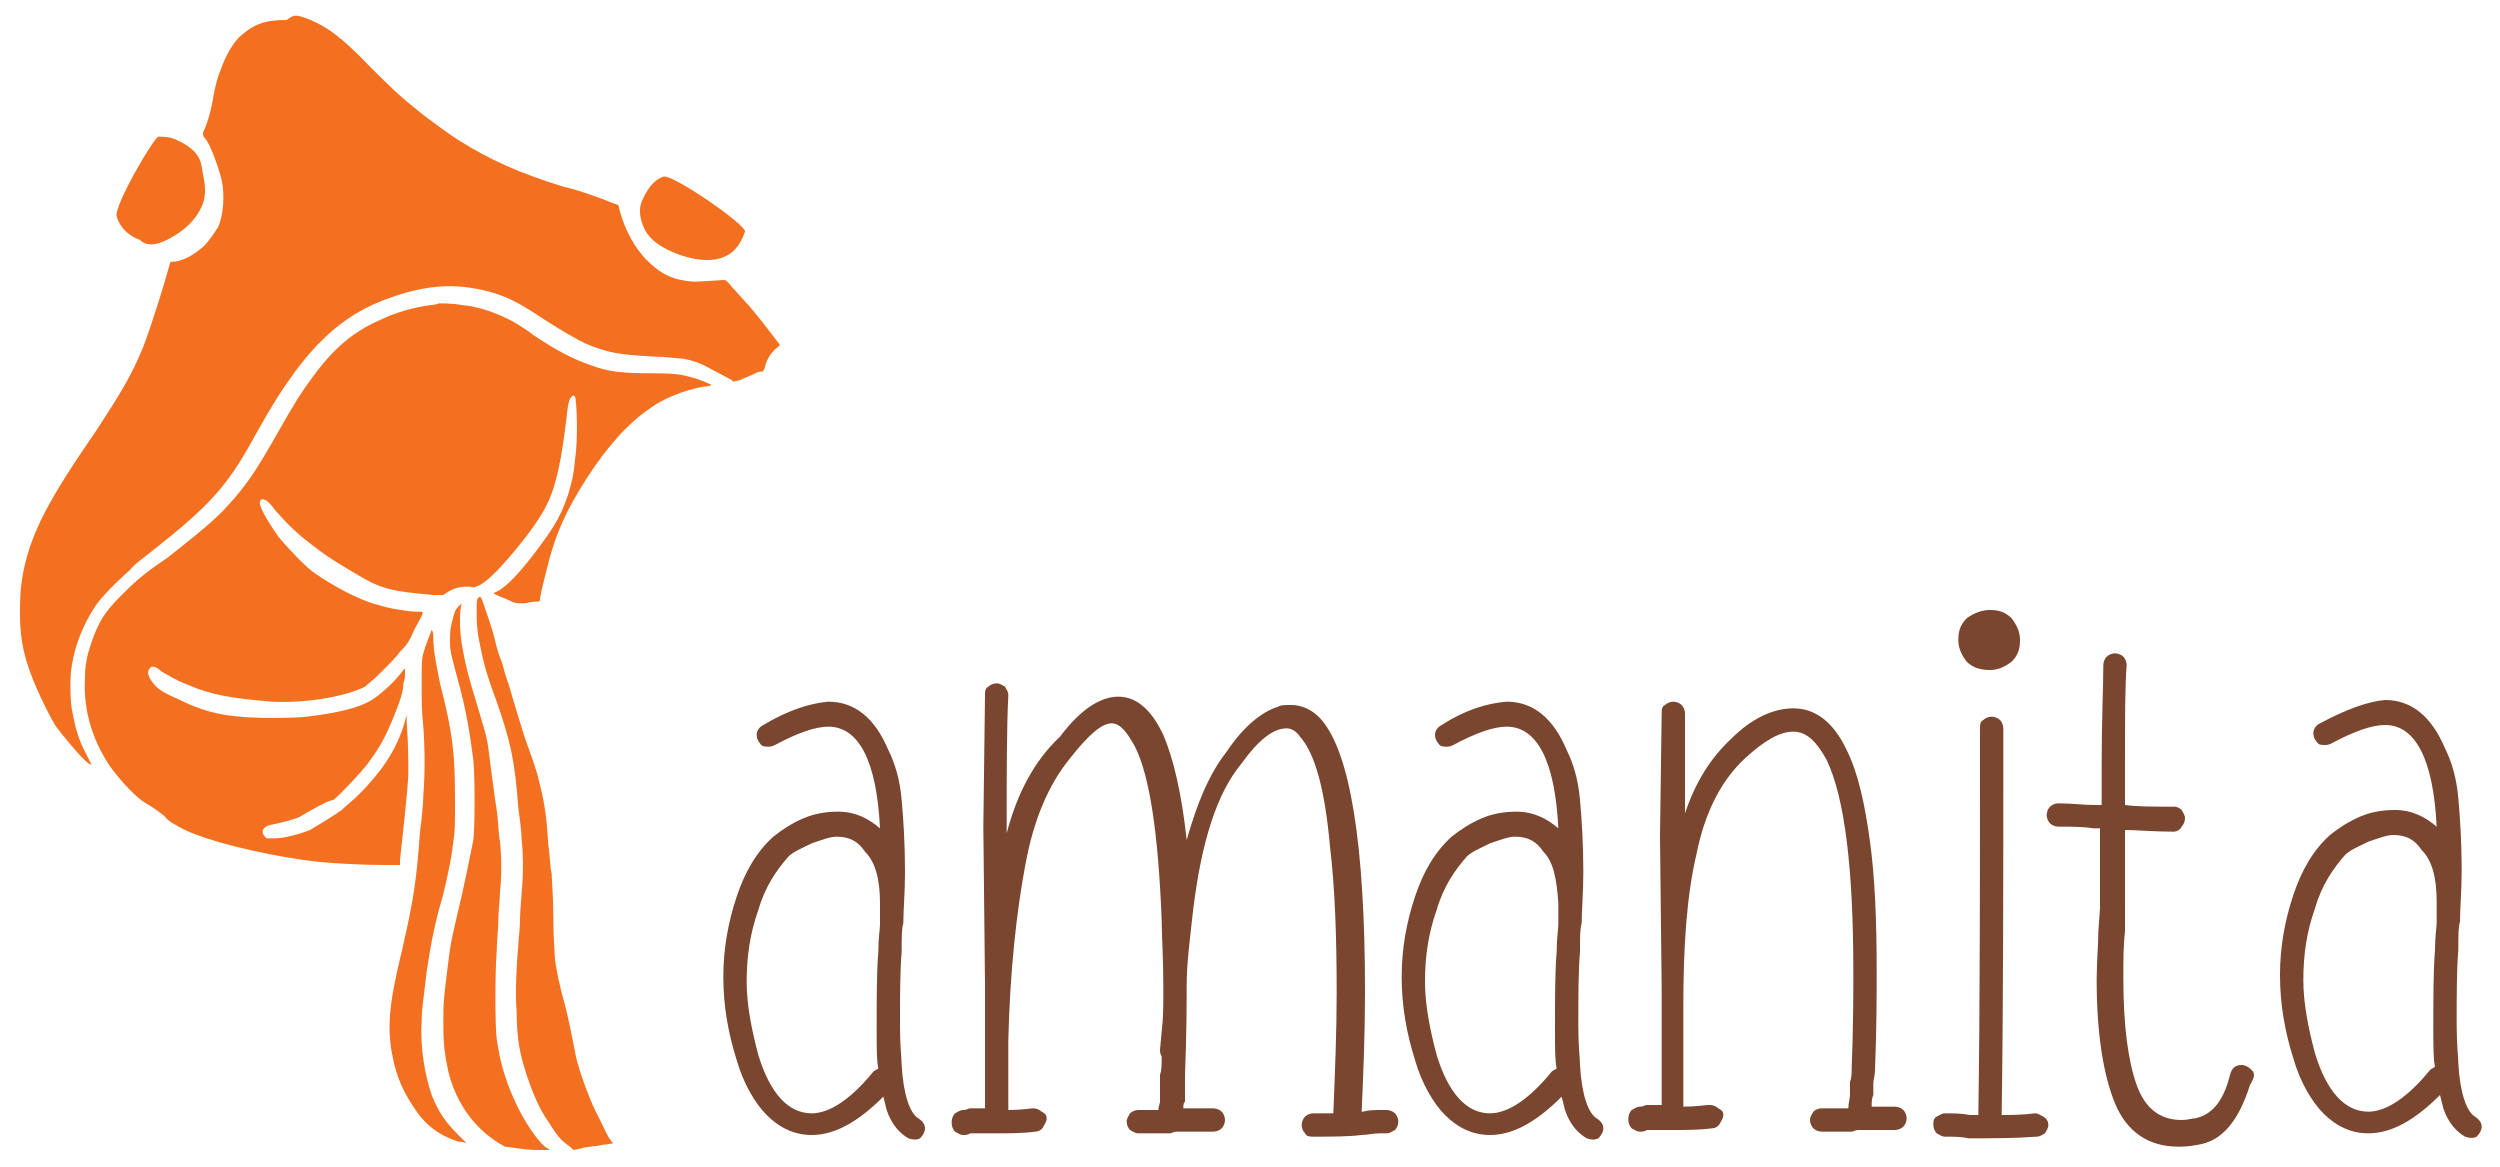 <svg xml:space="preserve" style="enable-background:new 0 0 150 70;" viewBox="0 0 150 70" height="70px" width="150px" y="0px" x="0px" xmlns:xlink="http://www.w3.org/1999/xlink" xmlns="http://www.w3.org/2000/svg" id="Layer_1" version="1.1">
<style type="text/css">
	.st0{fill:#F37021;}
	.st1{fill:#7A462F;}
</style>
<g>
	<path d="M27.7,18.3c1.1,0.1,2.1,0.5,2.9,0.9c0.2,0.1,0.9,0.5,1.4,0.9c1.5,1,2.3,1.4,3.4,1.8c1.1,0.4,1.8,0.5,3.9,0.5
		c1.4,0,1.7,0.1,2.4,0.3c0.4,0.1,1,0.4,1,0.4s-0.2,0.1-0.5,0.1c-1.1,0.2-2.4,0.7-3.2,1.3c-0.6,0.4-1.4,1.1-2,1.8
		c-0.7,0.8-1,1.2-1.8,2.4c-1.2,1.9-1.7,3-2.2,4.7c-0.2,0.8-0.5,1.9-0.6,2.5c0,0.2,0,0.2-0.3,0.2c-0.2,0-0.5,0.1-0.7,0.1
		c-0.4,0-0.5,0-0.9-0.2c-0.2-0.1-0.5-0.2-0.7-0.3l-0.2-0.1l0.2-0.1c0.4-0.2,0.7-0.5,1-0.8c0.7-0.7,1.9-2.3,2.4-3.1
		c0.7-1.1,1.2-2.6,1.3-4c0.2-1.3,0.1-3.6,0-3.8c-0.1-0.1-0.1-0.1-0.2,0C34.2,23.9,34.1,24,34,25c-0.3,2.5-0.6,4.1-1.2,5.3
		c-0.4,0.8-1.1,1.8-2.3,3.2c-0.7,0.8-1.2,1.3-1.7,1.6c-0.3,0.1-0.3,0.2-0.6,0.1c-0.4,0-0.8,0-1.3,0.3l-0.3,0.2H26
		c-1.1-0.1-2.3-0.2-3.1-0.5c-0.6-0.2-1.1-0.5-2.1-1.1s-1.3-0.8-2.2-1.5c-0.8-0.6-1.4-1.2-2.1-2C16.3,30.3,16,30,15.9,30
		c-0.2-0.1-0.3,0-0.3,0.1c-0.1,0.2,0.4,1.1,1.1,2.1c0.5,0.6,1.6,1.8,2.2,2.2c1,0.7,2.6,1.6,3.8,1.9c0.6,0.2,1.8,0.4,2.3,0.4
		s0.5-0.1-0.1,1c-0.4,0.9-0.5,1-0.9,1.4c-0.2,0.3-0.7,0.8-1.1,1.2c-0.6,0.6-0.8,0.7-1,0.9c-1.2,0.6-3.5,1-5.6,0.9
		c-2.4-0.2-3.6-0.4-5-1c-0.8-0.3-1.2-0.6-1.6-0.8C9.4,40,9.2,40,9.1,40c-0.3,0.2-0.3,0.5,0.1,1c0.3,0.4,0.7,0.6,1.6,1
		c1.2,0.6,2.3,0.9,3.6,1c0.9,0.1,3.1,0.1,4,0c1.7-0.2,3.1-0.5,3.9-1c0.5-0.3,1.4-1.1,1.9-1.8l0.1-0.1v0.3c0,0.1,0,0.4-0.1,0.6
		c0,0.5-0.2,1.1-0.7,2.3s-0.9,1.8-1.5,2.6c-0.4,0.5-1.5,1.7-2,2.1c-0.3,0-1.5,0.7-2,1c-0.4,0.2-1.3,0.4-1.8,0.5
		c-0.4,0.1-0.6,0.4-0.3,0.7l0.1,0.1h0.5c0.6,0,1.6-0.3,2.1-0.5c0.5-0.3,1.5-0.9,1.9-1.2c0.2-0.2,0.7-0.6,1-0.9
		c1.4-1.4,2.2-2.6,2.7-4.1l0.2-0.7v0.4c0.1,1.4,0.1,2.3,0.1,3.1c0,0.7-0.4,4.3-0.5,5.2v0.3h-0.9c-1.4,0-3.5-0.1-4.9-0.3
		c-2.7-0.4-5.6-1.1-7.1-1.8c-0.6-0.3-1.1-0.6-1.2-0.8c-0.1-0.1-0.6-0.5-1.3-0.9c-0.6-0.4-1.8-1.7-2.3-2.6C5.4,44,5,42.3,5.1,40.7
		c0-0.8,0.1-1.3,0.4-2.2c0.4-1.1,0.7-1.7,1.7-2.7C8,35,8.5,34.5,10,33.5c1.9-1.5,2.9-2.3,3.7-3.2c1.1-1.2,1.7-2.1,3-4.4
		c0.9-1.6,1.4-2.4,2-3.2c1.3-1.8,2.5-2.8,4.1-3.5c0.8-0.4,2.1-0.8,3.1-0.9c0.2,0,0.4-0.1,0.5-0.1C26.4,18.2,27.2,18.2,27.7,18.3" class="st0"></path>
	<path d="M29,36.2c0.2,0.6,0.5,1.4,0.7,2.2c0.1,0.5,0.3,1.1,0.4,1.3c0.1,0.3,0.2,0.8,0.4,1.3c0.4,1.4,0.6,2,1,3.3
		c0.5,1.4,0.7,1.9,0.9,2.8c0.3,1.2,0.4,2,0.5,3.6c0.1,0.6,0.1,1.4,0.2,1.7c0,0.4,0.1,1.3,0.1,2.7c0,1.2,0.1,2.3,0.1,2.5
		c0.1,0.6,0.2,1.3,0.6,2.7c0.2,0.8,0.4,1.8,0.5,2.3s0.2,1.1,0.3,1.3c0.1,0.5,0.7,2.1,1,2.7c0.1,0.2,0.3,0.6,0.4,0.8
		c0.2,0.4,0.3,0.7,0.6,1.1l0.1,0.1l-0.7,0.1c-0.4,0.1-1,0.1-1.2,0.2L34.4,69l-0.2-0.2c-0.6-0.4-0.8-0.7-1.3-1.5
		c-0.5-0.7-0.9-1.6-1.3-2.8c-0.4-1.2-0.6-2.2-0.6-3.8c-0.1-1.1,0-3,0.1-4c0-0.3,0.1-0.9,0.1-1.5s0.1-1.4,0.1-1.7
		c0.1-0.9,0.1-2.2,0-3.1c0-0.4-0.1-1.2-0.2-1.9c-0.2-2.9-0.5-4.1-1.3-6.4c-0.7-1.9-0.8-2.4-1.1-3.9c-0.1-0.7-0.1-1-0.1-1.5
		c0-0.7,0-0.8,0.2-0.9C28.9,35.9,28.9,35.9,29,36.2" class="st0"></path>
	<path d="M27.6,37c0,0.5,0,0.9,0.1,1.6c0.2,1.2,0.4,2,0.9,3.6c0.4,1.4,0.6,1.9,0.7,2.7c0.1,0.7,0.3,2.4,0.5,3.7
		c0.1,0.6,0.1,1.4,0.2,1.9c0.1,1,0.1,2.1,0,3c0,0.4-0.1,1.2-0.1,1.7s-0.1,1.4-0.1,1.9c-0.1,1.3-0.1,4.4,0,5.2
		c0.2,1.5,0.6,2.8,1.3,4.2c0.4,0.8,1.1,1.9,1.6,2.3L33,69h-0.7c-0.9,0-1.8-0.2-2-0.2c-1.7-0.9-2.9-2.5-3.4-4.5
		c-0.2-1-0.3-1.5-0.3-2.9c0-1.3,0-1.3,0.3-3.7c0.2-1.6,0.3-1.7,0.6-3.1c0.3-1.2,0.7-3.2,0.9-4.2c0.1-0.8,0.1-3.9,0-4.8
		c-0.2-1.5-0.4-2.9-0.9-4.7c-0.4-1.5-0.5-1.8-0.5-2.4c0-0.5,0-0.8,0.2-1.5c0.1-0.3,0.1-0.4,0.3-0.6c0.1-0.1,0.2-0.2,0.2-0.2
		S27.6,36.6,27.6,37" class="st0"></path>
	<path d="M26,38.3c0,0.6,0.1,1.2,0.4,2.7c0.8,3.1,0.9,4.3,0.9,7.1c0,1.4,0,1.8-0.1,2.4c-0.1,1-0.5,2.9-0.9,4.2
		c-0.3,1.3-0.4,1.6-0.7,3.6c-0.2,1.8-0.3,2.2-0.3,3c-0.1,1.6,0.2,3.2,0.6,4.4c0.4,1,0.8,1.6,1.6,2.4c0.3,0.3,0.5,0.5,0.5,0.5
		s-0.2-0.1-0.5-0.1c-1.2-0.4-2-1-2.7-2.1c-0.6-0.9-1-1.8-1.2-2.8c-0.4-1.8-0.3-3.2,0.5-6.5c0.7-3,0.9-4.3,1.1-7.2
		c0.1-0.7,0.2-1.7,0.2-2.2c0.1-1.2,0.1-2.7,0-4.1c-0.1-0.9-0.1-1.5-0.1-2.6c0-1.3,0-1.4,0.1-1.8c0.1-0.4,0.5-1.4,0.5-1.4
		C26,37.9,26,38.1,26,38.3" class="st0"></path>
	<path d="M38.7,13.8c0.3,0.6,1,1.1,2.1,1.5c0.9,0.3,1.7,0.4,2.4,0.2s1.2-0.7,1.5-1.6c0.1-0.4-4.4-3.5-4.9-3.3
		c-0.6,0.2-1,0.8-1.3,1.5C38.3,12.6,38.4,13.2,38.7,13.8" class="st0"></path>
	<path d="M10,14.4c0.6-0.3,1.6-0.9,2.1-2c0.4-0.9,0.1-1.7,0-2.4s-0.6-1.2-1.5-1.6c-0.4-0.2-0.8-0.2-1.1-0.2
		C9.2,8.3,6.8,12.4,7,13s0.6,1.1,1.4,1.4C8.8,14.8,9.4,14.7,10,14.4" class="st0"></path>
	<path d="M18.1,1c1.2,0.4,2.2,1,4.1,3c1.3,1.3,1.7,1.7,3.2,2.9c1.2,0.9,1.5,1.1,2.1,1.5c1.9,1.2,3.7,2,6.3,2.8
		c0.9,0.2,2.3,0.7,3,1l0.3,0.1l0.1,0.4c0.3,1.1,0.9,2.2,1.6,2.9c0.9,0.9,1.6,1.2,2.8,1.3c0.5,0,1.7-0.1,1.8-0.1s0.2,0,0.5,0.4
		c0.2,0.2,0.7,0.8,1,1.1c0.7,0.8,1.9,2.4,1.9,2.4l-0.1,0.1C46.4,21,46,21.5,45.9,22c-0.1,0.3-0.1,0.3-0.3,0.3
		c-0.1,0-0.3,0.1-0.5,0.2s-0.5,0.2-0.7,0.3L44,22.9l-0.1-0.1c-0.2-0.1-1.3-0.7-1.7-0.9c-0.4-0.2-1.1-0.4-1.5-0.4
		c-0.2,0-0.8-0.1-1.3-0.1c-2.1-0.1-2.9-0.2-4.3-0.8c-0.6-0.3-1.3-0.7-2.4-1.4c-1.5-1-2.1-1.3-3-1.6c-2-0.6-3.8-0.6-6.1,0.2
		c-2.4,0.8-4.1,2.1-5.9,4.5c-0.7,1-1.1,1.5-2.6,4.2s-2.6,3.9-5.9,6.5c-0.5,0.4-1.2,0.9-1.4,1.2c-0.7,0.6-1.8,1.7-2.1,2.2
		c-0.6,0.9-1.2,2.2-1.4,3.6c-0.1,0.5-0.1,1.8,0,2.5c0.2,1.1,0.4,1.9,0.9,2.8l0.3,0.6l-0.2-0.1c-0.4-0.3-1.5-1.6-2-2.3
		C3,43,2.5,42,2.2,41.3c-0.7-1.6-1-2.8-1-4.4c0-1,0-1.5,0.2-2.6c0.5-2.4,1.5-4.3,4.4-8.5c1.5-2.3,2.1-3.3,2.8-5
		c0.6-1.6,1.3-3.9,1.6-5c0-0.1,0.1-0.1,0.3-0.1c0.6-0.1,1.1-0.4,1.7-0.9c0.4-0.4,0.7-0.9,0.9-1.2c0.3-0.7,0.4-1.9,0.2-2.8
		c-0.2-0.8-0.7-2.2-1-2.5c-0.1-0.1-0.2-0.3,0-0.6c0.1-0.3,0.3-0.7,0.5-1.9c0.1-0.6,0.3-1.3,0.4-1.5c0.3-0.9,0.8-1.8,1.3-2.2
		c0.8-0.7,1.5-0.9,2.7-0.9C17.6,0.9,17.7,0.9,18.1,1" class="st0"></path>
	<path d="M93.5,54.2v1.3c0,0.2-0.1,0.8-0.1,1.6c-0.1,1.2-0.1,2.8-0.1,4.6c0,1.2,0,2,0.1,2.4c-0.1,0.1-0.2,0.1-0.3,0.2
		c-1.3,1.6-2.6,2.5-3.7,2.5c-1.4,0-2.5-1.2-3.2-3.5c-0.4-1.5-0.7-3-0.7-4.4c0-1.5,0.2-2.9,0.7-4.3c0.4-1.4,1.1-2.4,1.8-3.2
		c0.3-0.3,0.8-0.5,1.4-0.8c0.6-0.2,1.1-0.4,1.5-0.4c0.8,0,1.3,0.3,1.7,0.9C93.2,51.7,93.4,52.7,93.5,54.2L93.5,54.2z M86.5,43.5
		c-0.2,0.1-0.4,0.3-0.4,0.6c0,0.2,0.1,0.4,0.2,0.5c0.1,0.2,0.3,0.2,0.5,0.2c0.1,0,0.2,0,0.4-0.1c1.3-0.7,2.4-1.1,3.2-1.1
		c1.8,0,2.9,2,3.1,6.1c-0.7-0.6-1.5-1-2.5-1c-0.7,0-1.4,0.1-2.1,0.4c-0.7,0.3-1.3,0.7-1.8,1.1c-1,0.9-1.7,2.1-2.2,3.6
		s-0.8,3.1-0.8,4.8c0,1.8,0.3,3.4,0.8,5c0.4,1.4,1.1,2.6,1.8,3.3c0.8,0.8,1.7,1.2,2.7,1.2c1.4,0,2.8-0.8,4.3-2.3l0.2,0.8
		c0.3,0.9,0.8,1.4,1.3,1.7c0.3,0.1,0.5,0.1,0.7,0c0.2-0.2,0.3-0.4,0.3-0.6s-0.1-0.4-0.4-0.6c-0.5-0.3-0.9-1.4-1-3.2
		c0-0.4-0.1-1.1-0.1-2.3c0-1.8,0-3.3,0.1-4.5c0-0.9,0-1.4,0.1-1.7c0-0.8,0.1-1.8,0.1-3.1c0-1.7-0.1-3.2-0.2-4.3
		c-0.1-1.2-0.4-2.2-0.8-3c-0.8-1.9-2-2.9-3.6-2.9C89.2,42.2,87.9,42.6,86.5,43.5 M69.6,63c0,0.1,0,0.2,0.1,0.4c0,0.5,0,0.8-0.1,1.1
		v1.6c0,0.1-0.1,0.3-0.1,0.5h-1.2c-0.2,0-0.4,0.1-0.5,0.2c-0.1,0.2-0.2,0.3-0.2,0.5s0.1,0.4,0.2,0.5c0.2,0.1,0.3,0.2,0.5,0.2h1.4
		h0.4h0.1c0.1,0,0.2-0.1,0.4-0.1h2.2c0.2,0,0.4-0.1,0.5-0.2s0.2-0.3,0.2-0.5s-0.1-0.4-0.2-0.5s-0.3-0.2-0.5-0.2H71
		c0-0.2,0-0.3,0.1-0.4v-1.6c0.1-2.6,0.1-4.4,0.1-5.4c0-1.3,0.2-2.8,0.4-4.6c0.5-4,1.4-6.9,2.9-8.7c1-1.4,1.9-2.1,2.7-2.1
		c0.3,0,0.6,0.2,0.8,0.5c0.9,1,1.5,3.2,1.8,6.6c0.3,2.5,0.4,5.4,0.4,8.8c0,2.3-0.1,4.7-0.2,7.2h-1.2c-0.2,0-0.4,0.1-0.5,0.2
		s-0.2,0.3-0.2,0.5s0.1,0.4,0.2,0.5c0.1,0.2,0.3,0.2,0.5,0.2c1.1,0,2.1,0,2.9-0.1c0.3,0,0.7-0.1,1.1-0.1h0.4c0.2,0,0.3-0.1,0.5-0.2
		c0.1-0.1,0.2-0.3,0.2-0.5s-0.1-0.4-0.2-0.5s-0.3-0.2-0.5-0.2h-0.3c-0.4,0-0.8,0-1.1,0.1h-0.1c0.1-2.3,0.2-4.7,0.2-7.2
		c0-8.9-0.9-14.3-2.6-16.3c-0.5-0.6-1.2-0.9-1.8-0.9c-0.4,0-0.7,0-0.8,0.1c-1,0.3-2.1,1.2-3.1,2.7c-1.1,1.4-1.8,3.2-2.4,5.3
		c-0.3-2.8-0.8-4.9-1.4-6.3c-0.7-1.5-1.6-2.3-2.7-2.3s-2.3,0.8-3.5,2.4C62,45.7,61,47.7,60.4,50c0-3.6,0-6.3,0.1-8.3
		c0-0.2-0.1-0.3-0.2-0.5C60.1,41.1,60,41,59.8,41s-0.4,0.1-0.5,0.2c-0.2,0.1-0.2,0.3-0.2,0.5L59,49.6l0.1,9.5v0.1v7.3h-0.9
		c-0.1,0-0.2,0.1-0.4,0.1s-0.3,0.1-0.5,0.2c-0.1,0.1-0.2,0.3-0.2,0.5v0.1c0,0.2,0.1,0.4,0.2,0.5c0.2,0.1,0.3,0.2,0.5,0.2
		c0.1,0,0.3,0,0.4-0.1h1.6c0.8,0,1.6,0,2.3-0.1c0.2,0,0.4-0.1,0.5-0.3c0.1-0.2,0.2-0.3,0.2-0.5s-0.1-0.3-0.3-0.4
		c-0.1-0.1-0.3-0.2-0.5-0.2h0c-0.2,0-0.7,0.1-1.5,0.1v-4.1v-0.1c0.1-4.2,0.5-7.7,1-10.4c0.5-2.8,1.4-4.9,2.7-6.5
		c1.1-1.4,1.9-2.1,2.5-2.1c0.5,0,0.9,0.5,1.4,1.4c0.9,1.8,1.4,5.3,1.6,10.4c0,0.9,0.1,2.2,0.1,4.1c0,1,0,1.8-0.1,2.6L69.6,63
		L69.6,63z M52.8,54.2v1.3c0,0.2-0.1,0.8-0.1,1.6c-0.1,1.2-0.1,2.8-0.1,4.6c0,1.2,0,2,0.1,2.4c-0.1,0.1-0.2,0.1-0.3,0.2
		c-1.3,1.6-2.6,2.5-3.7,2.5c-1.4,0-2.5-1.2-3.2-3.5c-0.4-1.5-0.7-3-0.7-4.4c0-1.5,0.2-2.9,0.7-4.3c0.4-1.4,1.1-2.4,1.8-3.2
		c0.3-0.3,0.8-0.5,1.4-0.8c0.6-0.2,1.1-0.4,1.5-0.4c0.8,0,1.3,0.3,1.7,0.9C52.5,51.7,52.8,52.7,52.8,54.2L52.8,54.2z M45.8,43.5
		c-0.2,0.1-0.4,0.3-0.4,0.6c0,0.2,0.1,0.4,0.2,0.5c0.1,0.2,0.3,0.2,0.5,0.2c0.1,0,0.2,0,0.4-0.1c1.3-0.7,2.4-1.1,3.2-1.1
		c1.8,0,2.9,2,3.1,6.1c-0.7-0.6-1.5-1-2.5-1c-0.7,0-1.4,0.1-2.1,0.4c-0.7,0.3-1.3,0.7-1.8,1.1c-1,0.9-1.7,2.1-2.2,3.6
		s-0.8,3.1-0.8,4.8c0,1.8,0.3,3.4,0.8,5c0.4,1.4,1.1,2.6,1.8,3.3c0.8,0.8,1.7,1.2,2.7,1.2c1.4,0,2.8-0.8,4.3-2.3l0.2,0.8
		c0.3,0.9,0.8,1.4,1.3,1.7c0.3,0.1,0.5,0.1,0.7,0c0.2-0.2,0.3-0.4,0.3-0.6s-0.1-0.4-0.4-0.6c-0.5-0.3-0.9-1.4-1-3.2
		c0-0.4-0.1-1.1-0.1-2.3c0-1.8,0-3.3,0.1-4.5c0-0.9,0-1.4,0.1-1.7c0-0.8,0.1-1.8,0.1-3.1c0-1.7-0.1-3.2-0.2-4.3
		c-0.1-1.2-0.4-2.2-0.8-3c-0.8-1.9-2-2.9-3.6-2.9C48.6,42.2,47.3,42.6,45.8,43.5" class="st1"></path>
	<path d="M116.7,66.8c-0.2,0-0.3,0.1-0.5,0.2s-0.2,0.3-0.2,0.5s0.1,0.4,0.2,0.5c0.2,0.1,0.3,0.2,0.5,0.2
		c0.5,0,1,0,1.4,0.1c1.4,0,2.8,0,4.1-0.1c0.2,0,0.3-0.1,0.5-0.2c0.1-0.2,0.2-0.3,0.2-0.5s-0.1-0.4-0.3-0.5c-0.2-0.1-0.3-0.2-0.5-0.2
		c-0.8,0.1-1.5,0.1-2,0.1c0.1-6.6,0.1-14.4,0.1-23.2c0-0.2-0.1-0.4-0.2-0.5s-0.3-0.2-0.5-0.2s-0.4,0.1-0.5,0.2
		c-0.2,0.1-0.2,0.3-0.2,0.5c0,8.8,0,16.6-0.1,23.2h-0.5C117.7,66.8,117.2,66.8,116.7,66.8 M119.4,40.2c0.5,0,0.9-0.2,1.3-0.5
		c0.4-0.4,0.5-0.8,0.5-1.3s-0.2-0.9-0.5-1.3c-0.4-0.4-0.8-0.5-1.3-0.5s-1,0.2-1.4,0.5c-0.4,0.4-0.5,0.8-0.5,1.3s0.2,0.9,0.5,1.3
		C118.4,40.1,118.9,40.2,119.4,40.2 M112.4,65c0-0.2,0.1-0.5,0.1-0.8c0.1-2.5,0.1-4.5,0.1-6c0-2.9-0.1-5.5-0.4-7.7s-0.7-4.1-1.4-5.5
		c-0.8-1.7-1.9-2.5-3.2-2.5c-1.2,0-2.5,0.6-3.7,1.8c-1.3,1.2-2.2,2.7-2.8,4.5v-6c0-0.2-0.1-0.4-0.2-0.5s-0.3-0.2-0.5-0.2
		s-0.4,0.1-0.5,0.2c-0.2,0.1-0.2,0.3-0.2,0.5l-0.1,7.4l0.1,9.1v0.1v6.9h-0.9c-0.1,0-0.2,0.1-0.4,0.1c-0.2,0-0.3,0.1-0.5,0.2
		c-0.1,0.1-0.2,0.3-0.2,0.5v0.1c0,0.2,0.1,0.4,0.2,0.5c0.2,0.1,0.3,0.2,0.5,0.2c0.1,0,0.3,0,0.4-0.1h1.6c0.8,0,1.6,0,2.3-0.1
		c0.2,0,0.4-0.1,0.5-0.3c0.1-0.2,0.2-0.3,0.2-0.5s-0.1-0.3-0.3-0.4c-0.1-0.1-0.3-0.2-0.5-0.2h-0.1c-0.2,0-0.7,0.1-1.5,0.1v-5.9v-0.1
		c0-3.6,0.2-6.7,0.8-9.2c0.5-2.5,1.5-4.4,2.9-5.7c1.2-1.1,2.1-1.6,2.9-1.6s1.4,0.6,2,1.7c1.1,2.3,1.6,6.6,1.6,12.7
		c0,1.4,0,3.3-0.1,5.8c0,0.3,0,0.6-0.1,0.8v0.8c0,0.2-0.1,0.5-0.1,0.8h-0.2h-1.4c-0.2,0-0.4,0.1-0.5,0.2c-0.1,0.2-0.2,0.3-0.2,0.5
		s0.1,0.4,0.2,0.5s0.3,0.2,0.5,0.2h1.4h0.3h0.1c0.1,0,0.2-0.1,0.4-0.1h2.2c0.2,0,0.4-0.1,0.5-0.2s0.2-0.3,0.2-0.5s-0.1-0.4-0.2-0.5
		s-0.3-0.2-0.5-0.2h-1.4c0-0.3,0-0.5,0.1-0.7C112.4,65.7,112.4,65,112.4,65z" class="st1"></path>
	<path d="M146.2,54.1v1.3c0,0.2-0.1,0.8-0.1,1.6c-0.1,1.2-0.1,2.8-0.1,4.6c0,1.2,0,2,0.1,2.4c-0.1,0.1-0.2,0.1-0.3,0.2
		c-1.3,1.6-2.6,2.5-3.7,2.5c-1.4,0-2.5-1.2-3.2-3.5c-0.4-1.5-0.7-3-0.7-4.4c0-1.5,0.2-2.9,0.7-4.3c0.4-1.4,1.1-2.4,1.8-3.2
		c0.3-0.3,0.8-0.5,1.4-0.8c0.6-0.2,1.1-0.4,1.5-0.4c0.8,0,1.3,0.3,1.7,0.9C145.9,51.6,146.2,52.6,146.2,54.1L146.2,54.1z
		 M139.2,43.4c-0.2,0.1-0.4,0.3-0.4,0.6c0,0.2,0.1,0.4,0.2,0.5c0.1,0.2,0.3,0.2,0.5,0.2c0.1,0,0.2,0,0.4-0.1
		c1.3-0.7,2.4-1.1,3.2-1.1c1.8,0,2.9,2,3.1,6.1c-0.7-0.6-1.5-1-2.5-1c-0.7,0-1.4,0.1-2.1,0.4c-0.7,0.3-1.3,0.7-1.8,1.1
		c-1,0.9-1.7,2.1-2.2,3.6s-0.8,3.1-0.8,4.8c0,1.8,0.3,3.4,0.8,5c0.4,1.4,1.1,2.6,1.8,3.3c0.8,0.8,1.7,1.2,2.7,1.2
		c1.4,0,2.8-0.8,4.3-2.3l0.2,0.8c0.3,0.9,0.8,1.4,1.3,1.7c0.3,0.1,0.5,0.1,0.7,0c0.2-0.2,0.3-0.4,0.3-0.6s-0.1-0.4-0.4-0.6
		c-0.5-0.3-0.9-1.4-1-3.2c0-0.4-0.1-1.1-0.1-2.3c0-1.8,0-3.3,0.1-4.5c0-0.9,0-1.4,0.1-1.7c0-0.8,0.1-1.8,0.1-3.1
		c0-1.7-0.1-3.2-0.2-4.3c-0.1-1.2-0.4-2.2-0.8-3c-0.8-1.9-2-2.9-3.6-2.9C142,42.1,140.7,42.6,139.2,43.4" class="st1"></path>
	<path d="M135.1,64.2c-0.2-0.2-0.4-0.3-0.6-0.3c-0.4,0-0.6,0.2-0.7,0.6c-0.4,1.6-1.1,2.4-2.1,2.6
		c-0.2,0-0.4,0.1-0.8,0.1c-1.3,0-2.2-0.7-2.7-2.1s-0.8-3.5-0.8-6.4c0-1.1,0-2,0.1-2.8c0-0.4,0-0.9,0-1.3l0,0V51v-1.2
		c0.7,0,1.7,0.1,2.9,0.1c0.2,0,0.4-0.1,0.5-0.3c0.1-0.1,0.2-0.3,0.2-0.5s-0.1-0.3-0.2-0.5c-0.1-0.1-0.3-0.2-0.4-0.2h-0.1
		c-1.2,0-2.2,0-2.9-0.1v-2.5c0-2.7,0-4.6,0.1-5.9c0-0.2-0.1-0.4-0.2-0.5s-0.3-0.2-0.5-0.2s-0.4,0.1-0.5,0.2
		c-0.1,0.1-0.2,0.3-0.2,0.5c0,1.3-0.1,3.2-0.1,5.9v2.5h-0.4c-0.7,0-1.4-0.1-2.2-0.1c-0.2,0-0.4,0.1-0.5,0.2
		c-0.1,0.1-0.2,0.3-0.2,0.5s0.1,0.4,0.2,0.5s0.3,0.2,0.5,0.2c0.8,0,1.5,0,2.1,0.1h0.4V51v3.5l0,0l-0.1,1.4c0,0.8-0.1,1.8-0.1,2.9
		c0,3.2,0.4,5.7,1.1,7.4c0.7,1.7,2,2.6,3.8,2.6c0.2,0,0.6,0,1.1-0.1c1.5-0.2,2.5-1.4,3.2-3.6C135.3,64.6,135.3,64.4,135.1,64.2" class="st1"></path>
</g>
</svg>
